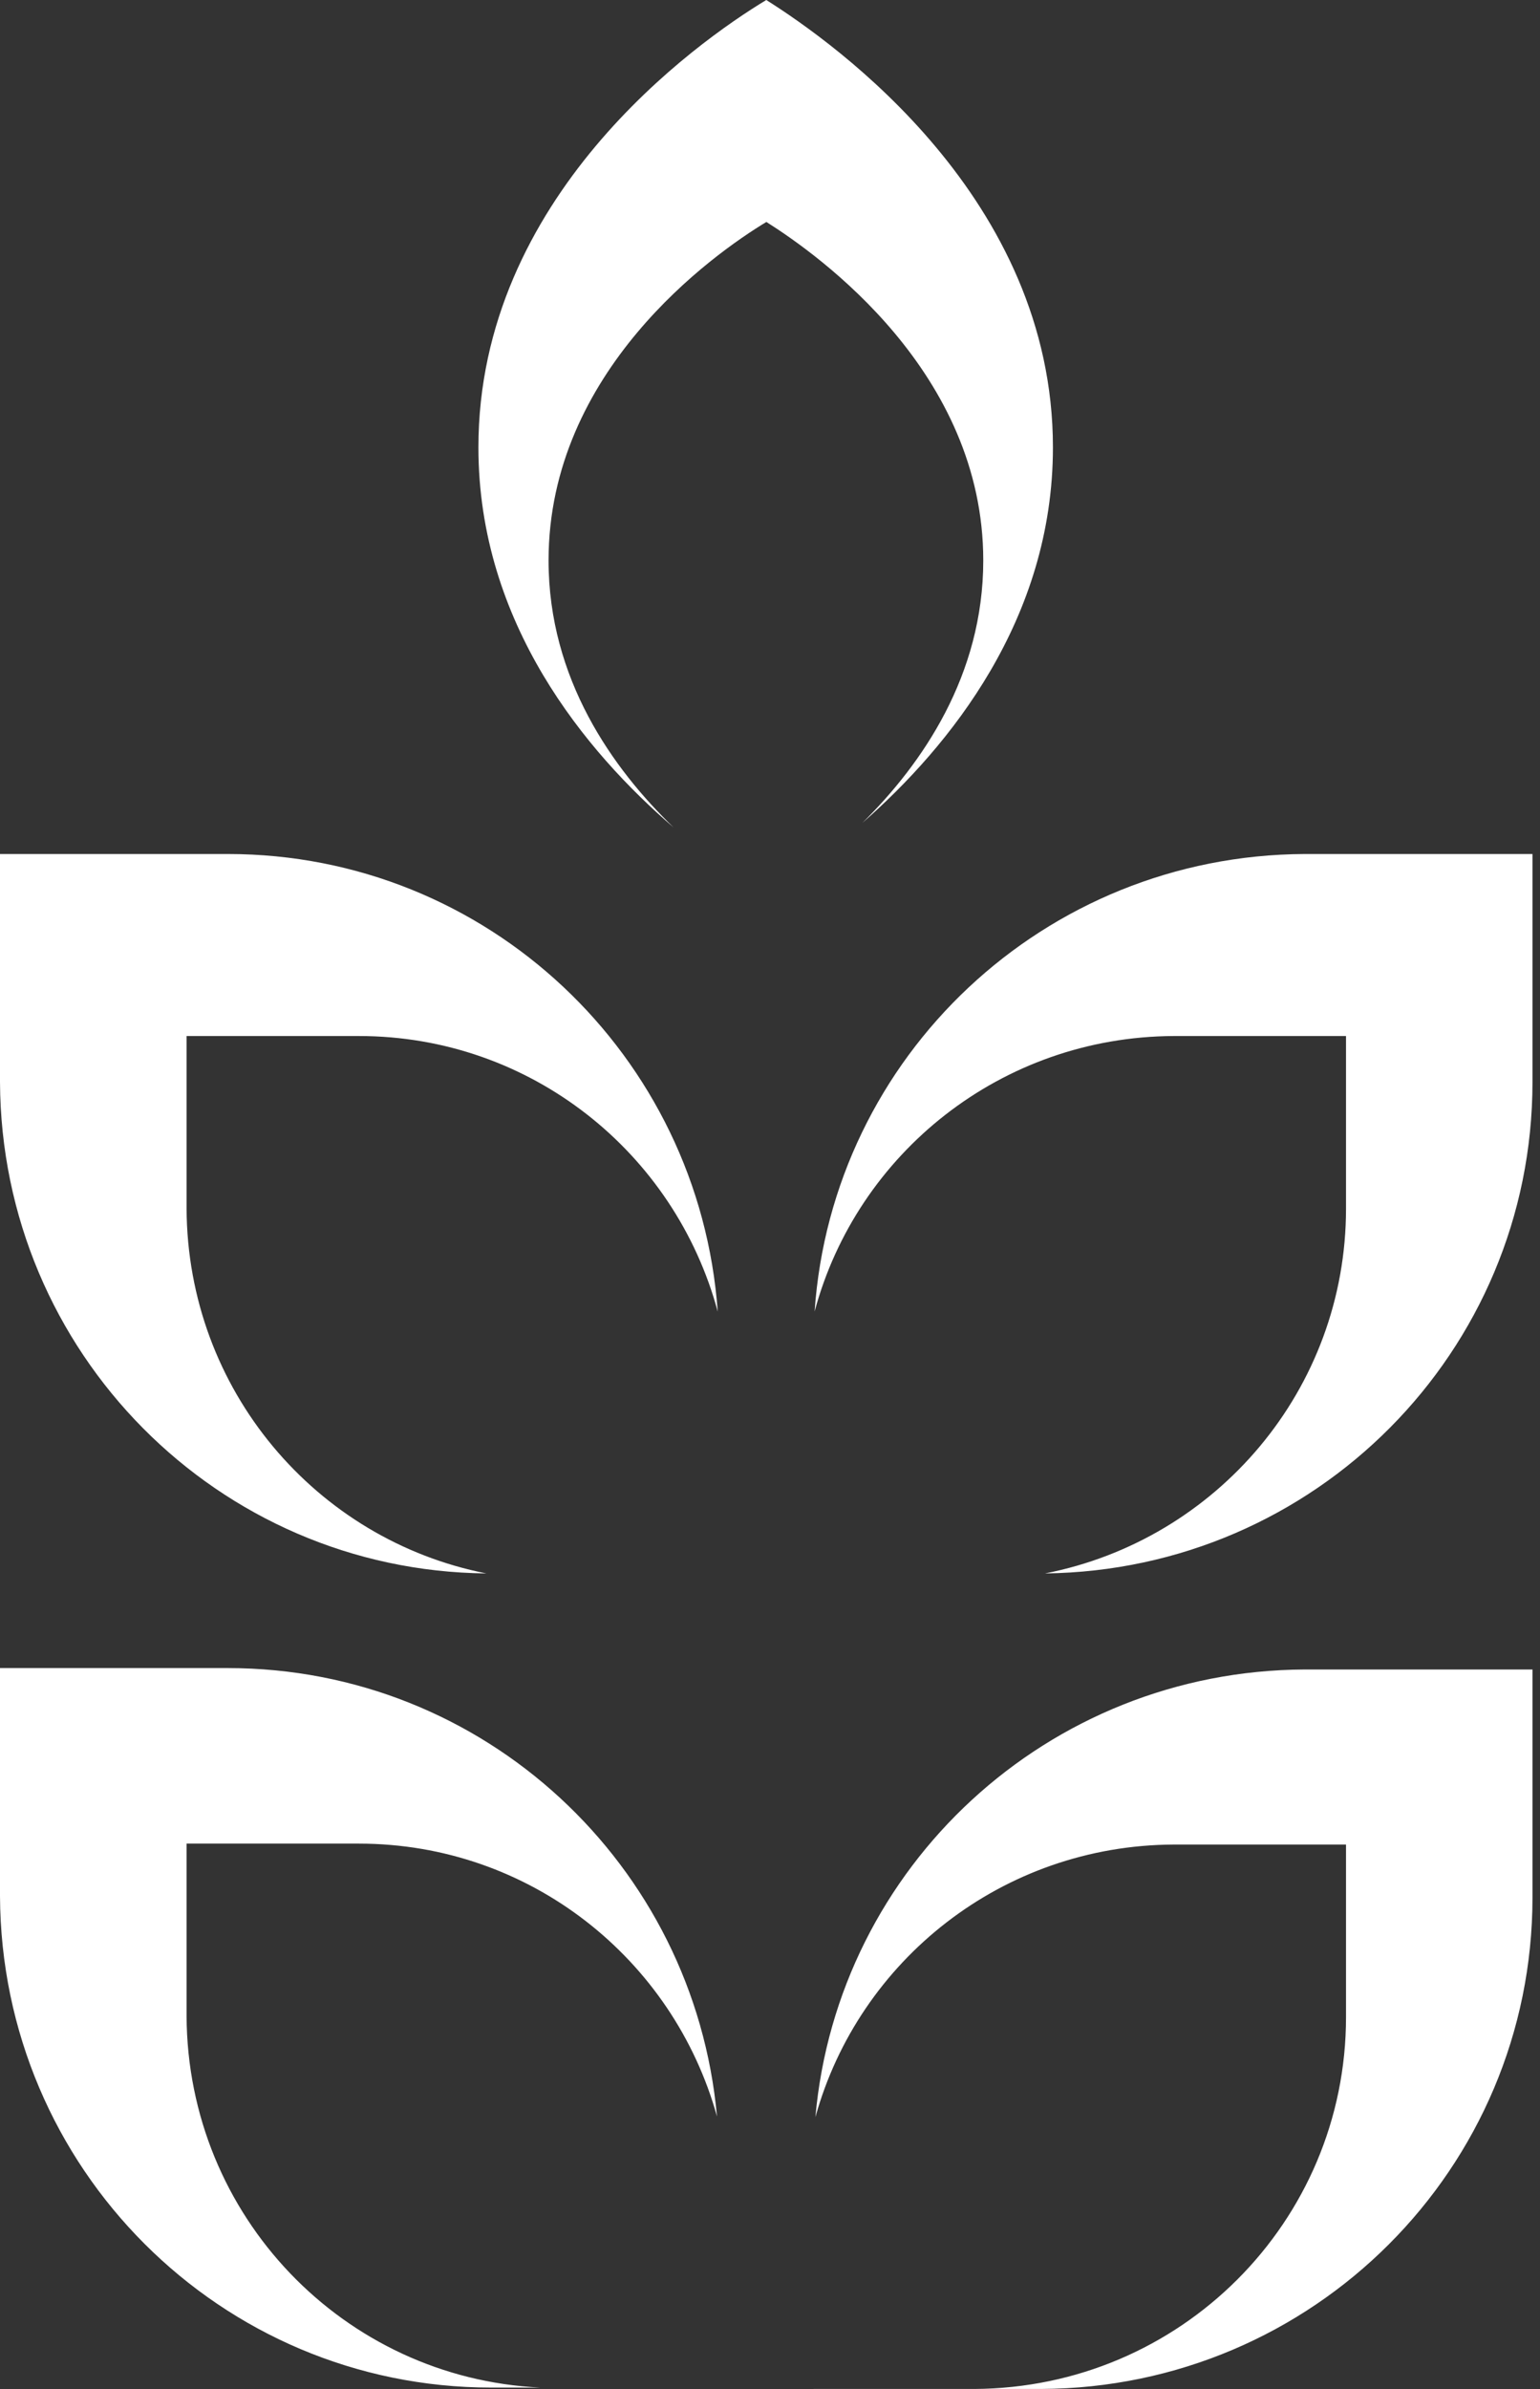 <?xml version="1.0" encoding="UTF-8"?> <svg xmlns="http://www.w3.org/2000/svg" width="129" height="200" viewBox="0 0 129 200" fill="none"><rect x="0" y="0" width="129" height="200" fill="#333333" stroke="none"/><path d="M128.37 158.852C128.37 181.528 110.003 199.896 87.224 199.999H68.138V199.996H81.618C98.854 199.918 112.751 186.021 112.751 168.863V154.422H98.311C83.968 154.486 71.938 164.121 68.303 177.24C70.159 156.285 87.748 139.863 109.284 139.766H128.37V158.852ZM19.086 139.648C40.552 139.649 58.153 156.107 60.06 177.187C56.4 163.995 44.368 154.344 30.069 154.344H15.629V168.785C15.704 185.517 28.803 199.102 45.266 199.882H41.148C18.47 199.882 0.103 181.514 0 158.734V139.648H19.086ZM19.086 71.496C40.814 71.496 58.583 88.359 60.122 109.809C56.54 96.499 44.451 86.734 30.069 86.734H15.629V101.176C15.697 116.343 26.468 128.922 40.744 131.724C18.253 131.507 0.102 113.226 0 90.582V71.496H19.086ZM128.37 90.582C128.37 113.156 110.17 131.456 87.534 131.724C101.925 128.919 112.751 116.319 112.751 101.176V86.734H98.311C83.88 86.799 71.791 96.552 68.237 109.794C69.7 88.448 87.467 71.595 109.284 71.496H128.37V90.582ZM64.189 0C70.039 3.694 88.2 16.623 88.2 37.453C88.2 51.824 79.555 62.481 72.239 68.89C77.249 63.949 82.364 56.534 82.364 46.921C82.364 31.16 68.623 21.377 64.197 18.582C59.694 21.299 45.951 31.082 45.951 46.921C45.951 56.82 51.319 64.353 56.426 69.274C49.06 62.934 40.075 52.174 40.075 37.453C40.075 16.52 58.238 3.591 64.189 0Z" fill="white"></path></svg> 